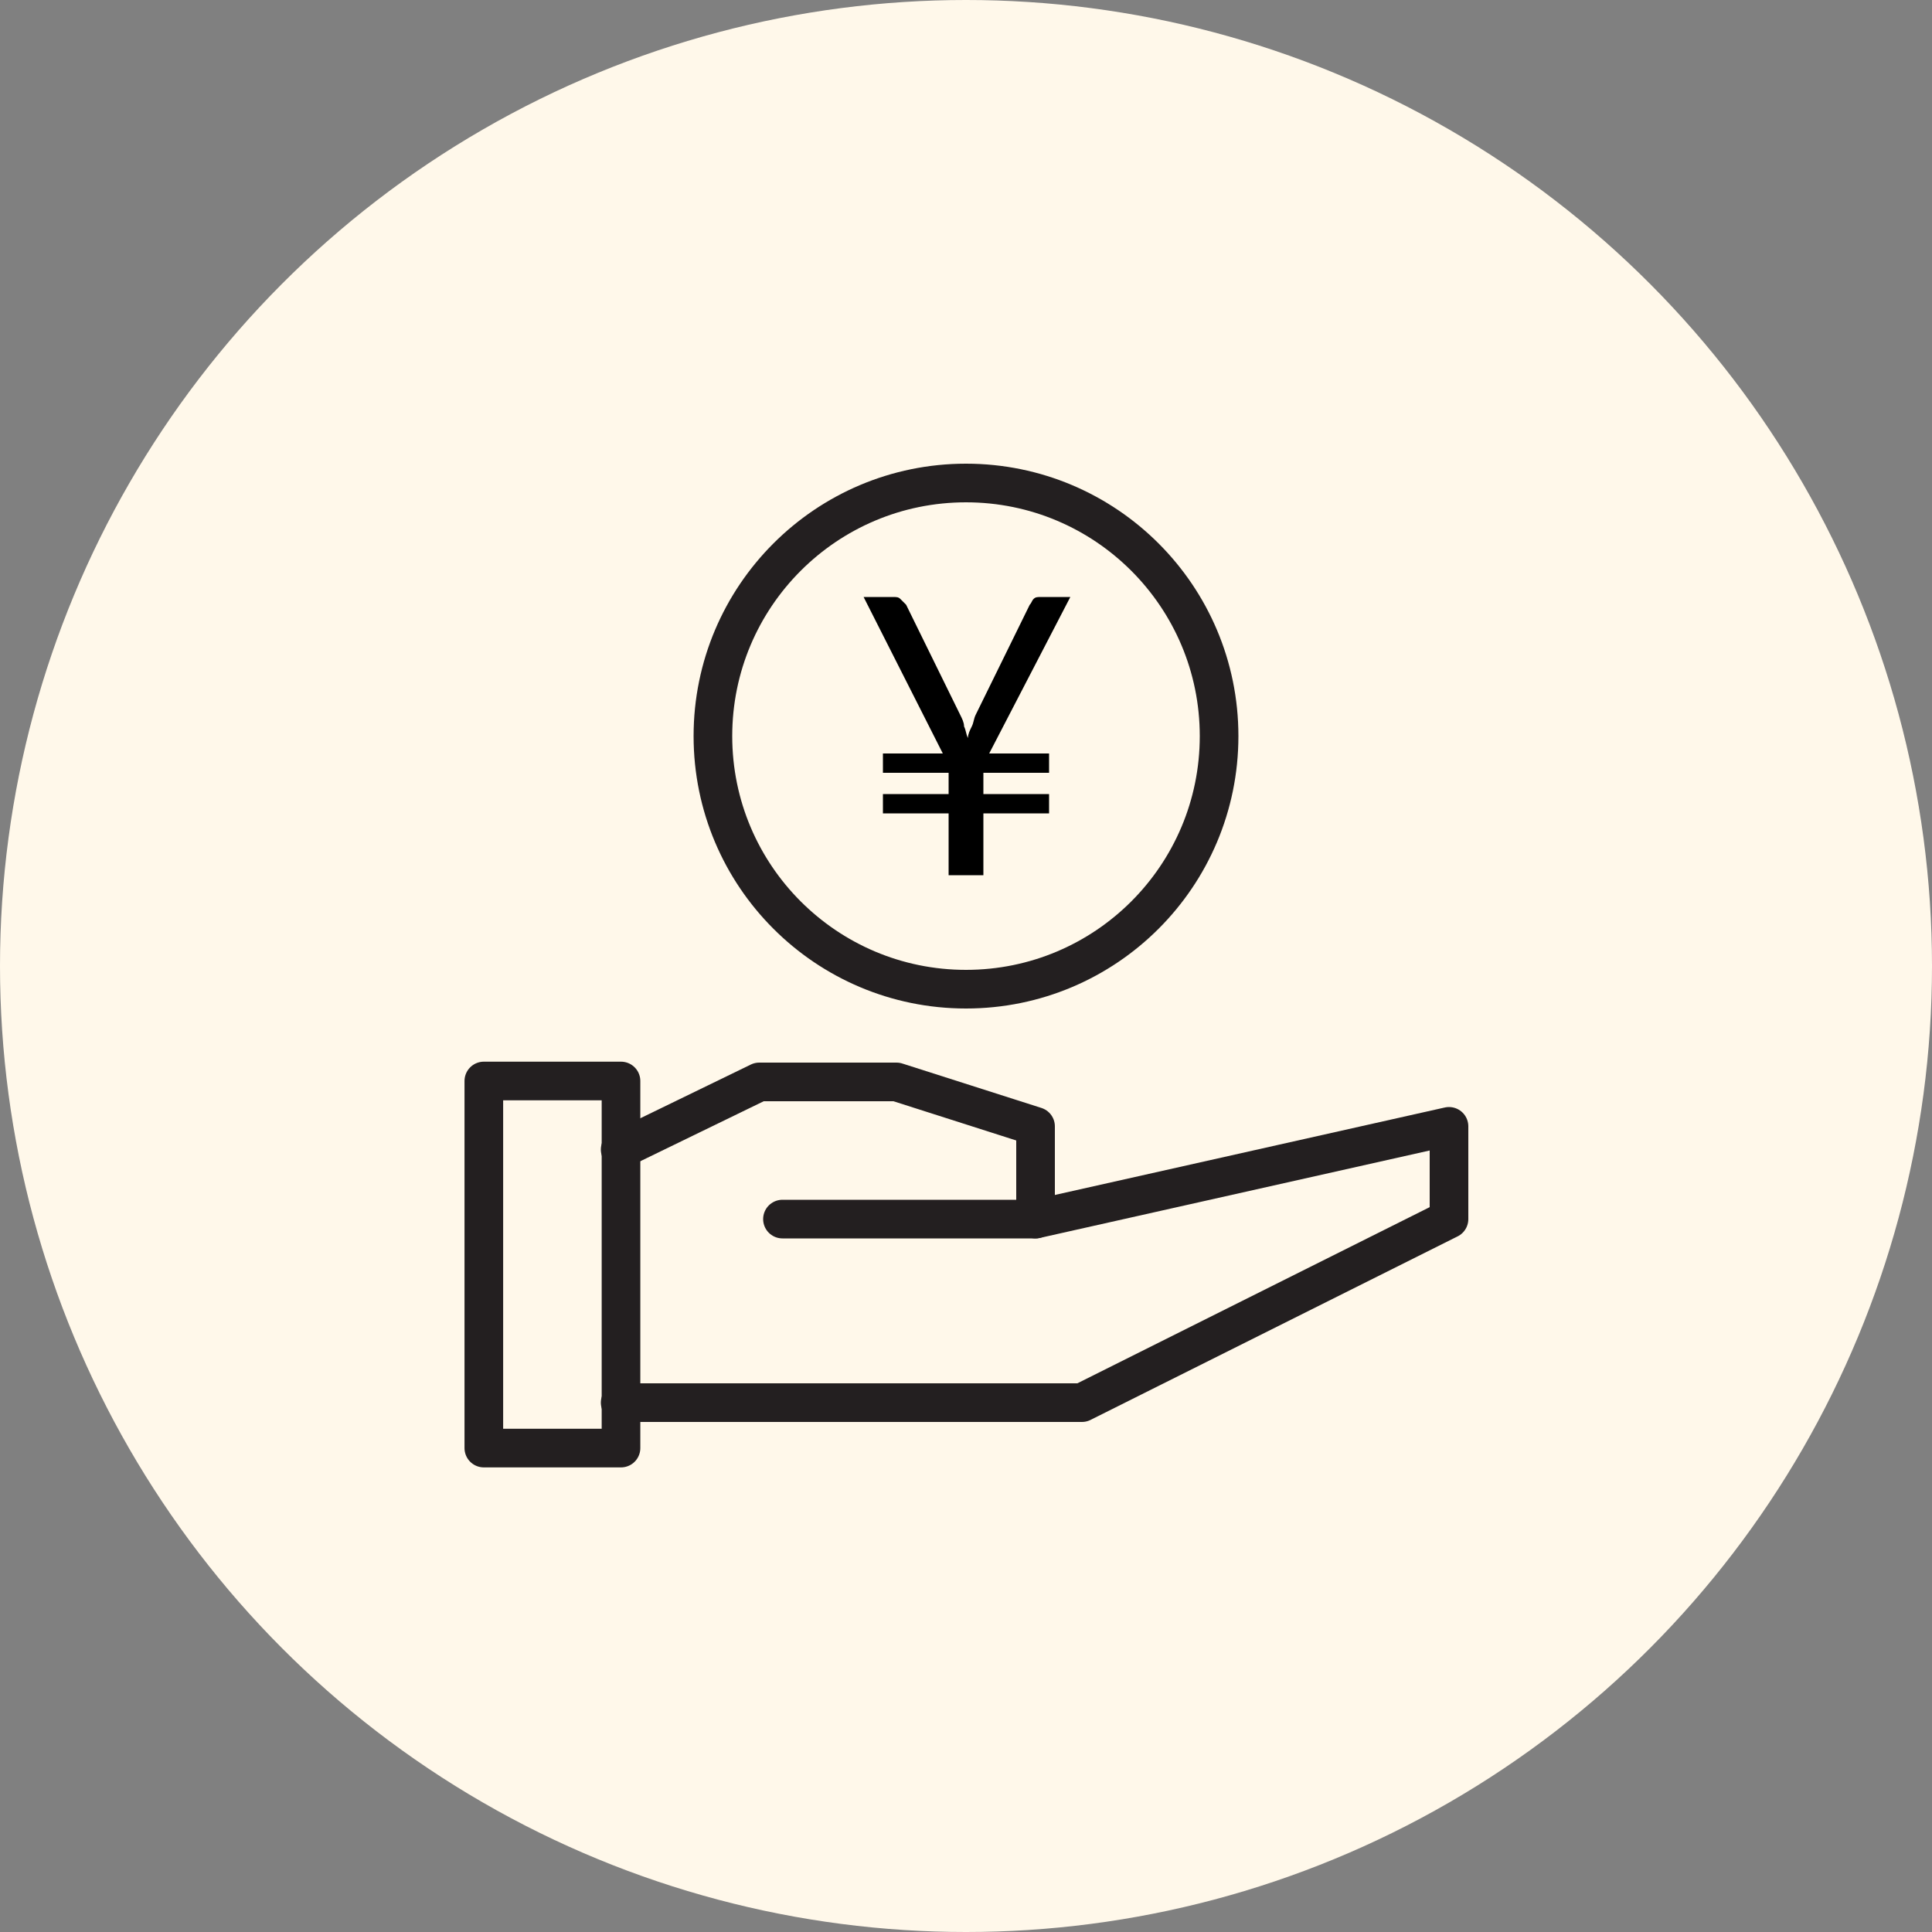 <?xml version="1.0" encoding="utf-8"?><!--Generator: Adobe Illustrator 26.2.1, SVG Export Plug-In . SVG Version: 6.00 Build 0)--><svg version="1.1" id="レイヤー_1" xmlns="http://www.w3.org/2000/svg" xmlns:xlink="http://www.w3.org/1999/xlink" x="0px" y="0px" viewBox="0 0 100 100" style="enable-background:new 0 0 100 100" xml:space="preserve"><rect x="0" y="0" width="100" height="100" fill="#808080" stroke="none"/><style type="text/css">.st0{fill:#FFF8EA;}
	.st1{fill:none;stroke:#231F20;stroke-width:2;stroke-linecap:round;stroke-linejoin:round;stroke-miterlimit:10;}</style><g><circle class="st0" cx="50" cy="50" r="50"/><g><g><rect x="25" y="56" transform="matrix(-1 -6.009961e-11 6.009961e-11 -1 57.143 130.952)" class="st1" width="7.1" height="19"/><polyline class="st1" points="32.1,72.6 56,72.6 75,63.1 75,58.3 53.6,63.1 			"/><polyline class="st1" points="40.5,63.1 53.6,63.1 53.6,58.3 46.4,56 39.3,56 32.1,59.5 			"/></g><circle class="st1" cx="50" cy="38.1" r="13.1"/><g><path d="M45.7,39h3.1l-4.1-8.1h1.5c0.2,0,0.3,0,0.4,0.1c0.1,0.1,0.2,0.2,0.3,0.3l2.8,5.7c0.1,0.2,0.2,0.4,0.2,0.6
				c0.1,0.2,0.1,0.4,0.2,0.6c0-0.2,0.1-0.4,0.2-0.6c0.1-0.2,0.1-0.4,0.2-0.6l2.8-5.7c0.1-0.1,0.1-0.2,0.2-0.3
				c0.1-0.1,0.2-0.1,0.4-0.1h1.5L51.2,39h3.1v1h-3.4v1.1h3.4v1h-3.4v3.2h-1.8v-3.2h-3.4v-1h3.4V40h-3.4V39z"/></g></g></g></svg>